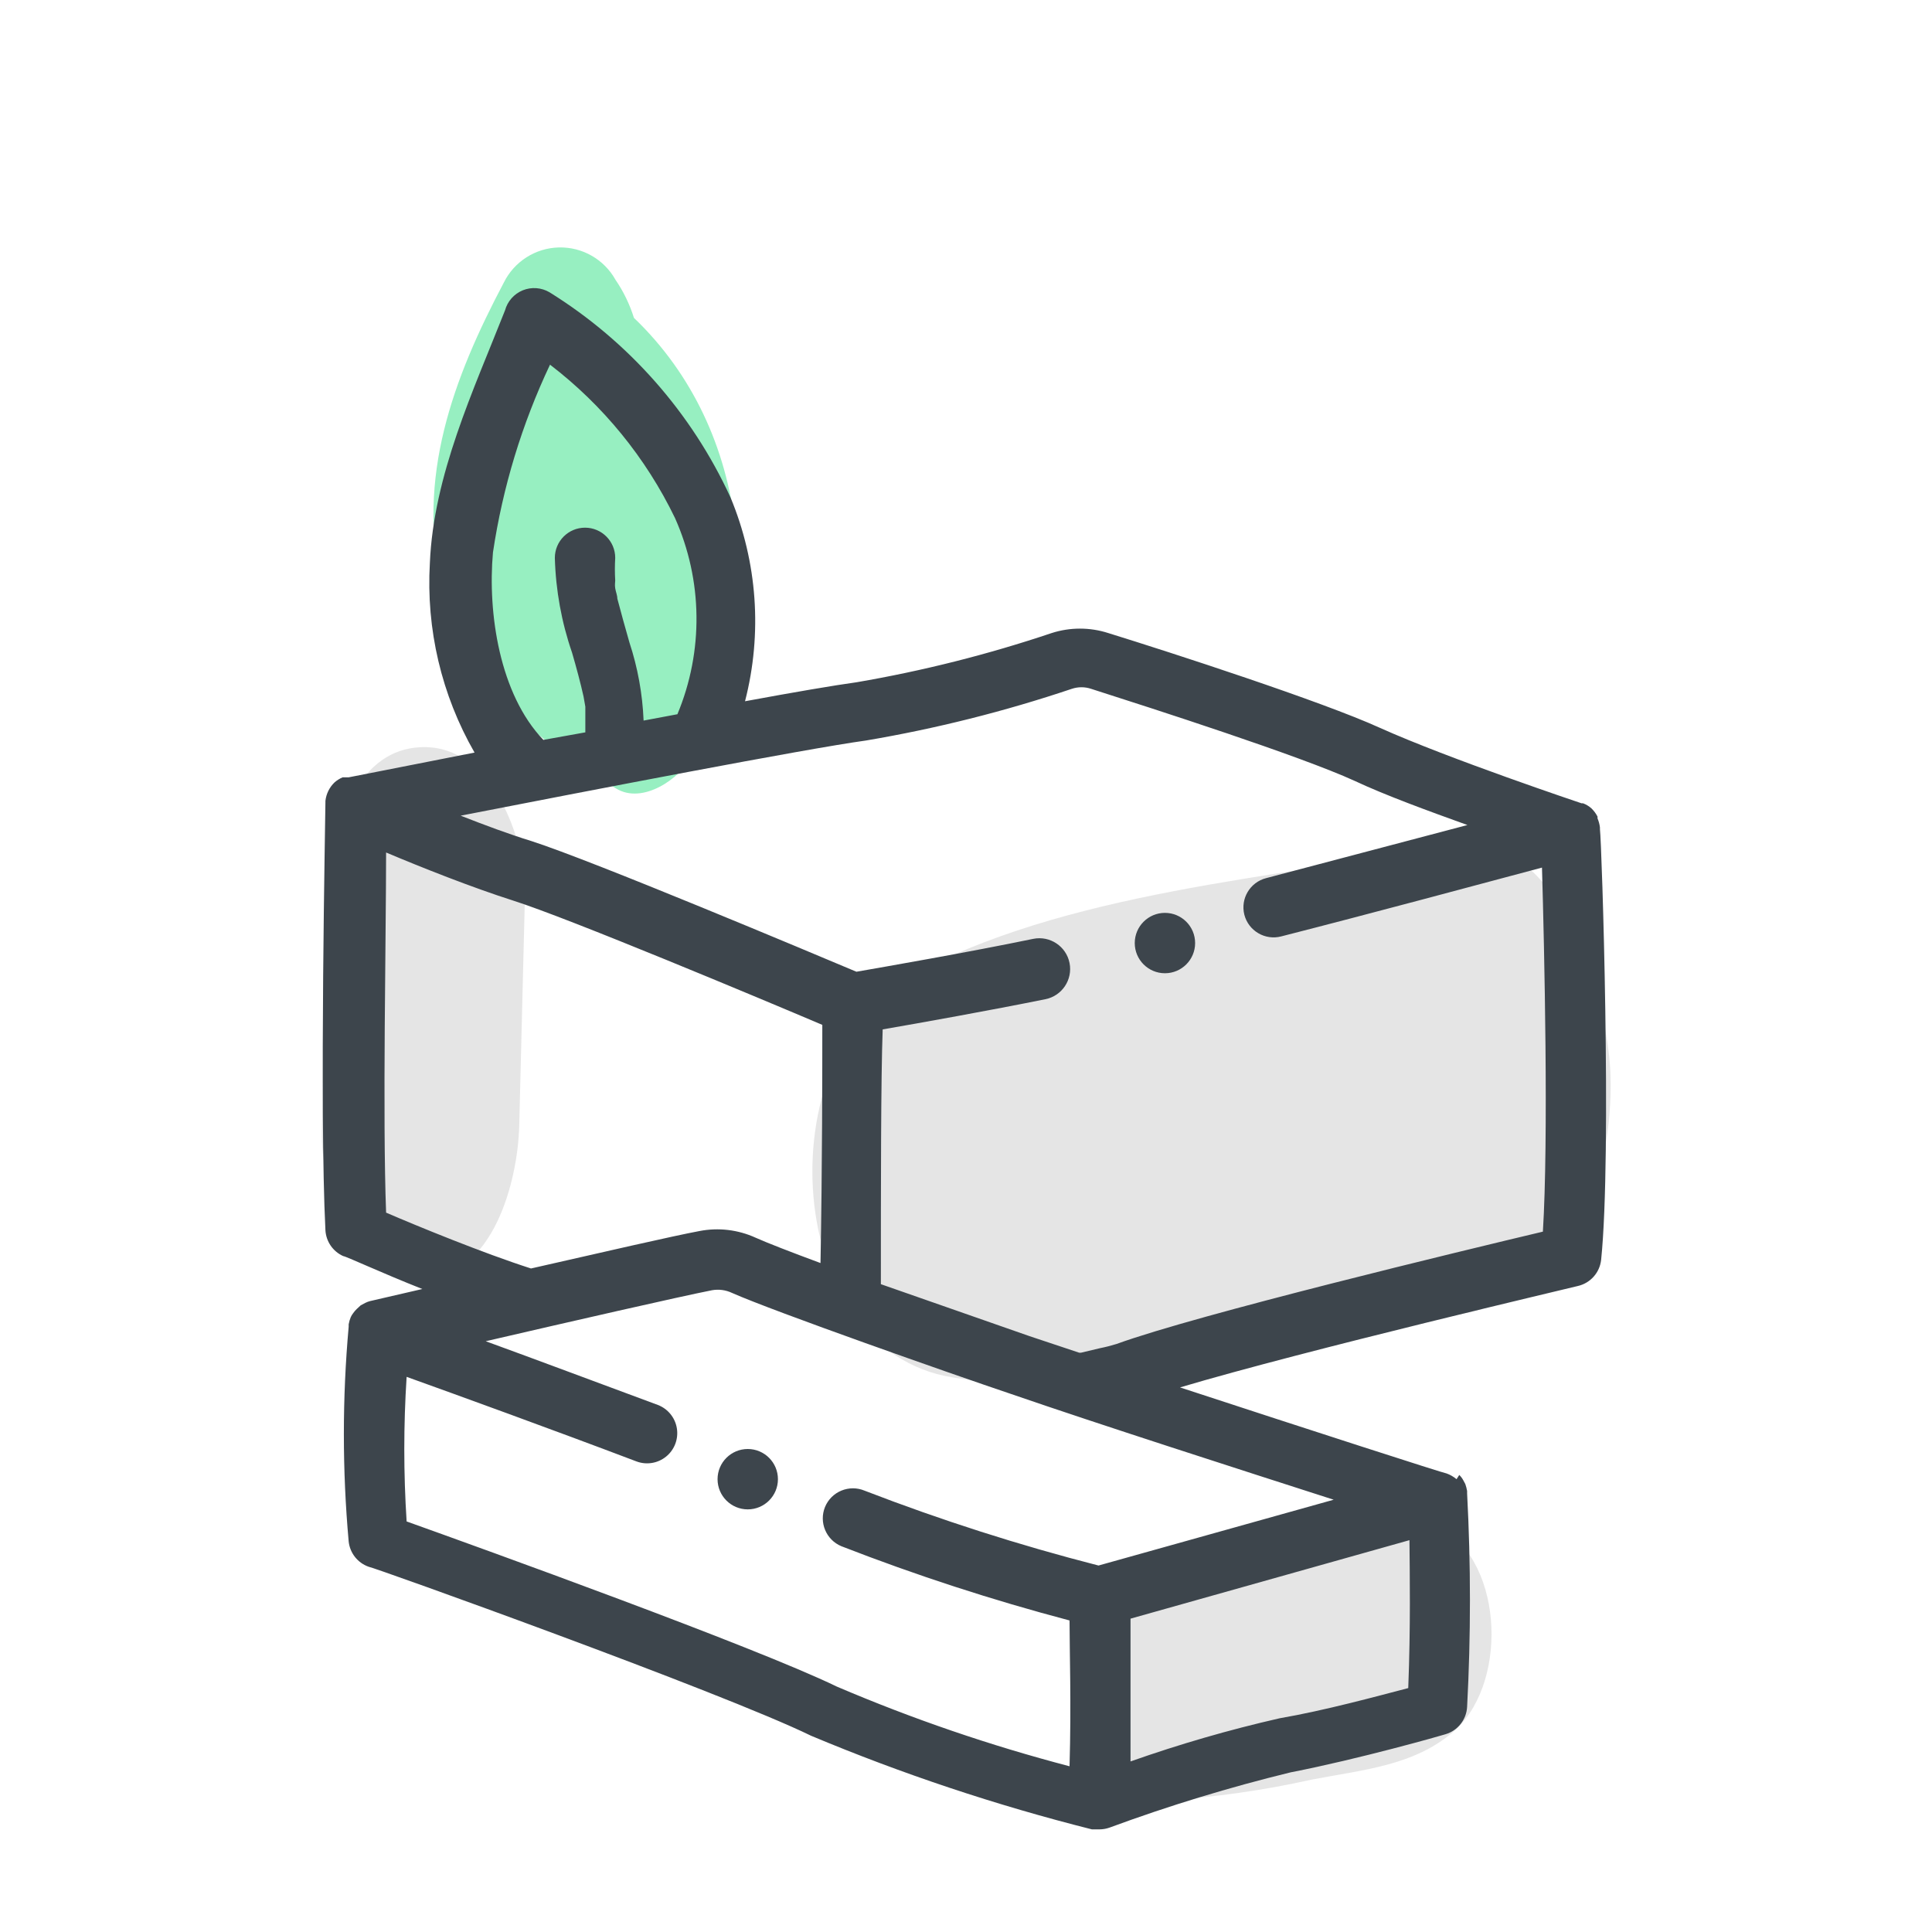 <svg xmlns="http://www.w3.org/2000/svg" width="64" height="64" viewBox="0 0 64 64" style="background:#fff">
  <g id="Seidentofu" fill="none" fill-rule="evenodd" stroke="none" stroke-width="1">
    <rect width="64" height="64" fill="#FFF"/>
    <g id="21-Seidentofu" transform="translate(2 4)">
      <g id="Layer_2">
        <rect id="Rectangle" width="60" height="60" x="0" y="0"/>
        <rect id="Rectangle" width="60" height="60" x="0" y="0"/>
      </g>
      <g id="Layer_1">
        <path id="Path" fill="#CCC" fill-rule="nonzero" d="M12,20.75 C9.58,20.8 8.9,23.97 8.85,25.81 L8.66,33.46 C8.61,35.34 9.76,38.46 12.05,38.36 C14.34,38.26 15.15,35.14 15.2,33.3 C15.26,30.75 15.33,28.2 15.39,25.65 C15.43,23.77 14.27,20.69 12,20.75 Z" opacity=".5"/>
        <path id="Path" fill="#31E085" fill-rule="nonzero" d="M19,6.53 C18.86,6.082 18.655,5.657 18.39,5.27 C18.012,4.591 17.289,4.178 16.513,4.197 C15.736,4.216 15.034,4.664 14.69,5.36 C13.01,8.54 11.78,11.82 12.64,15.46 C13.39,18.7 15.72,20.46 18.41,22.12 C19.29,22.66 20.54,21.79 20.93,21.03 C23.38,16.34 22.92,10.28 19,6.53 Z" opacity=".5"/>
        <path id="Path" fill="#CCC" fill-rule="nonzero" d="M45.49 46.47C43.96 45.78 42.19 46.4 40.61 46.73 38.948 47.036 37.311 47.46 35.71 48 33 49 33.35 55.71 36.58 55.64 38.222 55.54 39.854 55.309 41.46 54.95 43.17 54.62 44.92 54.49 46.24 53.28 48 51.62 47.79 47.51 45.49 46.47zM46.07 24C40.33 25.08 33.23 25.53 28.07 28.38 23.42 30.94 23.89 40.74 29.57 41.63 34.95 42.48 41.16 40.48 46.45 39.52 50.07 38.86 51.45 34.98 51.35 31.63 51.29 29.21 49.66 23.31 46.07 24z" opacity=".5"/>
        <path id="Shape" fill="#3D454C" fill-rule="nonzero" d="M51,23.47 C51,23.47 51,23.47 51,23.41 C50.988,23.307 50.961,23.206 50.92,23.11 L50.92,23.05 C50.868,22.95 50.801,22.859 50.72,22.78 L50.72,22.78 C50.638,22.706 50.543,22.649 50.44,22.61 L50.39,22.61 L50.39,22.61 C50.39,22.61 46,21.14 43.71,20.11 C41.8,19.24 36.81,17.62 34.71,16.97 C34.102,16.775 33.448,16.775 32.84,16.97 C30.732,17.679 28.572,18.224 26.38,18.6 C25.65,18.7 24.3,18.93 22.68,19.23 C23.258,16.988 23.09,14.618 22.2,12.48 C20.91,9.674 18.824,7.309 16.2,5.68 C15.931,5.523 15.605,5.5 15.317,5.617 C15.029,5.735 14.812,5.98 14.73,6.28 C13.68,8.94 12.36,11.75 12.24,14.65 C12.112,16.843 12.626,19.025 13.72,20.93 L9.55,21.75 L9.43,21.75 L9.35,21.75 C9.251,21.792 9.16,21.849 9.08,21.92 L9.08,21.92 C8.912,22.082 8.806,22.298 8.78,22.53 L8.78,22.58 C8.78,22.58 8.78,22.58 8.78,22.58 C8.78,22.99 8.58,32.8 8.78,36.75 C8.8,37.125 9.028,37.457 9.37,37.61 C9.45,37.61 10.6,38.15 11.99,38.7 L10.26,39.1 L10.26,39.1 C10.205,39.114 10.151,39.134 10.1,39.16 L9.95,39.24 L9.82,39.36 C9.775,39.402 9.735,39.449 9.7,39.5 C9.668,39.54 9.641,39.583 9.62,39.63 C9.588,39.707 9.564,39.788 9.55,39.87 L9.55,39.95 C9.338,42.315 9.338,44.695 9.55,47.06 C9.589,47.444 9.846,47.771 10.21,47.9 C10.33,47.9 21.9,52.05 24.87,53.5 C27.888,54.765 30.997,55.801 34.17,56.6 L34.34,56.6 L34.43,56.6 C34.543,56.599 34.654,56.578 34.76,56.54 C36.723,55.816 38.727,55.205 40.76,54.71 C43.02,54.27 45.76,53.49 45.88,53.45 C46.289,53.331 46.579,52.966 46.6,52.54 C46.725,50.185 46.725,47.825 46.6,45.47 C46.6,45.47 46.6,45.42 46.6,45.39 C46.586,45.312 46.566,45.235 46.54,45.16 L46.47,45.03 C46.436,44.967 46.392,44.91 46.34,44.86 L46.25,45 C46.152,44.918 46.04,44.853 45.92,44.81 C45.85,44.81 41.36,43.36 37.09,41.96 C41.25,40.72 50.17,38.63 50.27,38.6 C50.686,38.504 50.995,38.155 51.04,37.73 C51.4,34.23 51.06,23.91 51,23.47 Z M14.33,14.3 C14.652,12.145 15.288,10.049 16.22,8.08 C17.978,9.427 19.396,11.166 20.36,13.16 C21.281,15.223 21.31,17.575 20.44,19.66 L19.32,19.87 C19.284,18.989 19.126,18.117 18.85,17.28 C18.71,16.8 18.57,16.28 18.45,15.83 C18.45,15.72 18.4,15.61 18.38,15.49 C18.36,15.37 18.38,15.28 18.38,15.23 C18.365,14.98 18.365,14.73 18.38,14.48 C18.38,13.928 17.932,13.48 17.38,13.48 C16.828,13.48 16.38,13.928 16.38,14.48 C16.409,15.55 16.601,16.609 16.95,17.62 C17.09,18.1 17.23,18.62 17.33,19.07 L17.39,19.41 C17.39,19.21 17.39,19.6 17.39,19.63 C17.39,19.84 17.39,20.05 17.39,20.26 L16,20.51 C14.55,19 14.15,16.31 14.33,14.3 Z M10.79,36.17 C10.67,32.98 10.79,27.01 10.79,24.24 C11.95,24.73 13.64,25.4 14.99,25.83 C16.82,26.41 23.24,29.1 25.24,29.95 C25.24,31.34 25.24,34.7 25.18,37.84 C24.18,37.47 23.41,37.17 23.03,37 C22.448,36.735 21.798,36.658 21.17,36.78 C20.31,36.94 17.92,37.49 15.59,38.02 C14,37.51 11.81,36.61 10.79,36.17 Z M44.65,51.92 C43.65,52.18 41.9,52.66 40.39,52.92 C38.717,53.301 37.068,53.779 35.45,54.35 C35.45,52.35 35.45,50.58 35.45,49.62 L44.69,47.02 C44.7,48.14 44.73,49.88 44.65,51.92 Z M34.39,47.86 C31.76,47.186 29.173,46.358 26.64,45.38 C26.395,45.277 26.119,45.277 25.873,45.378 C25.627,45.479 25.432,45.674 25.33,45.92 C25.123,46.428 25.364,47.008 25.87,47.22 C28.342,48.182 30.866,49.003 33.43,49.68 C33.43,50.68 33.49,52.45 33.43,54.51 C30.798,53.821 28.221,52.939 25.72,51.87 C23,50.55 13.93,47.28 11.47,46.4 C11.367,44.805 11.367,43.205 11.47,41.61 C13.14,42.21 16.23,43.33 19.08,44.41 C19.414,44.537 19.79,44.476 20.067,44.25 C20.344,44.024 20.479,43.668 20.422,43.315 C20.365,42.962 20.124,42.667 19.79,42.54 C17.79,41.8 15.74,41.03 14.09,40.43 C16.85,39.79 20.52,38.95 21.59,38.74 C21.814,38.701 22.045,38.733 22.25,38.83 C23.65,39.45 29.51,41.51 31.5,42.18 C34.4,43.18 39.07,44.68 42.18,45.68 L34.39,47.86 Z M49.11,36.8 C46.5,37.42 37.65,39.55 34.99,40.52 C34.809,40.576 34.626,40.623 34.44,40.66 L33.81,40.81 C33.81,40.81 33.81,40.81 33.75,40.81 L32.1,40.26 L27.18,38.54 C27.18,35.33 27.18,31.7 27.24,30.1 C28.46,29.89 30.8,29.47 32.63,29.1 C33.182,28.99 33.54,28.452 33.43,27.9 C33.32,27.348 32.782,26.99 32.23,27.1 C30.11,27.54 27.23,28.04 26.37,28.19 C24.85,27.55 17.65,24.52 15.6,23.86 C14.88,23.64 14.05,23.33 13.26,23.02 C17.52,22.19 24.66,20.81 26.69,20.53 C29.001,20.139 31.278,19.567 33.5,18.82 C33.711,18.748 33.939,18.748 34.15,18.82 C36.15,19.46 41.07,21.04 42.88,21.87 C43.88,22.34 45.33,22.87 46.61,23.33 L39.94,25.09 C39.409,25.227 39.087,25.767 39.22,26.3 C39.286,26.558 39.452,26.778 39.681,26.913 C39.909,27.048 40.183,27.087 40.44,27.02 C43.38,26.27 47.17,25.25 49.08,24.74 C49.16,27.47 49.3,33.75 49.11,36.8 Z"/>
        <path id="Path" fill="#3D454C" fill-rule="nonzero" d="M36.59 26.24C36.038 26.24 35.59 26.688 35.59 27.24 35.59 27.792 36.038 28.24 36.59 28.24 37.142 28.24 37.59 27.792 37.59 27.24 37.59 26.688 37.142 26.24 36.59 26.24zM22.77 44C22.218 44 21.77 44.448 21.77 45 21.77 45.552 22.218 46 22.77 46 23.322 46 23.77 45.552 23.77 45 23.77 44.448 23.322 44 22.77 44z"/>
        <rect id="Rectangle" width="60" height="60" x=".13" y="0"/>
      </g>
    </g>
  </g>
</svg>
